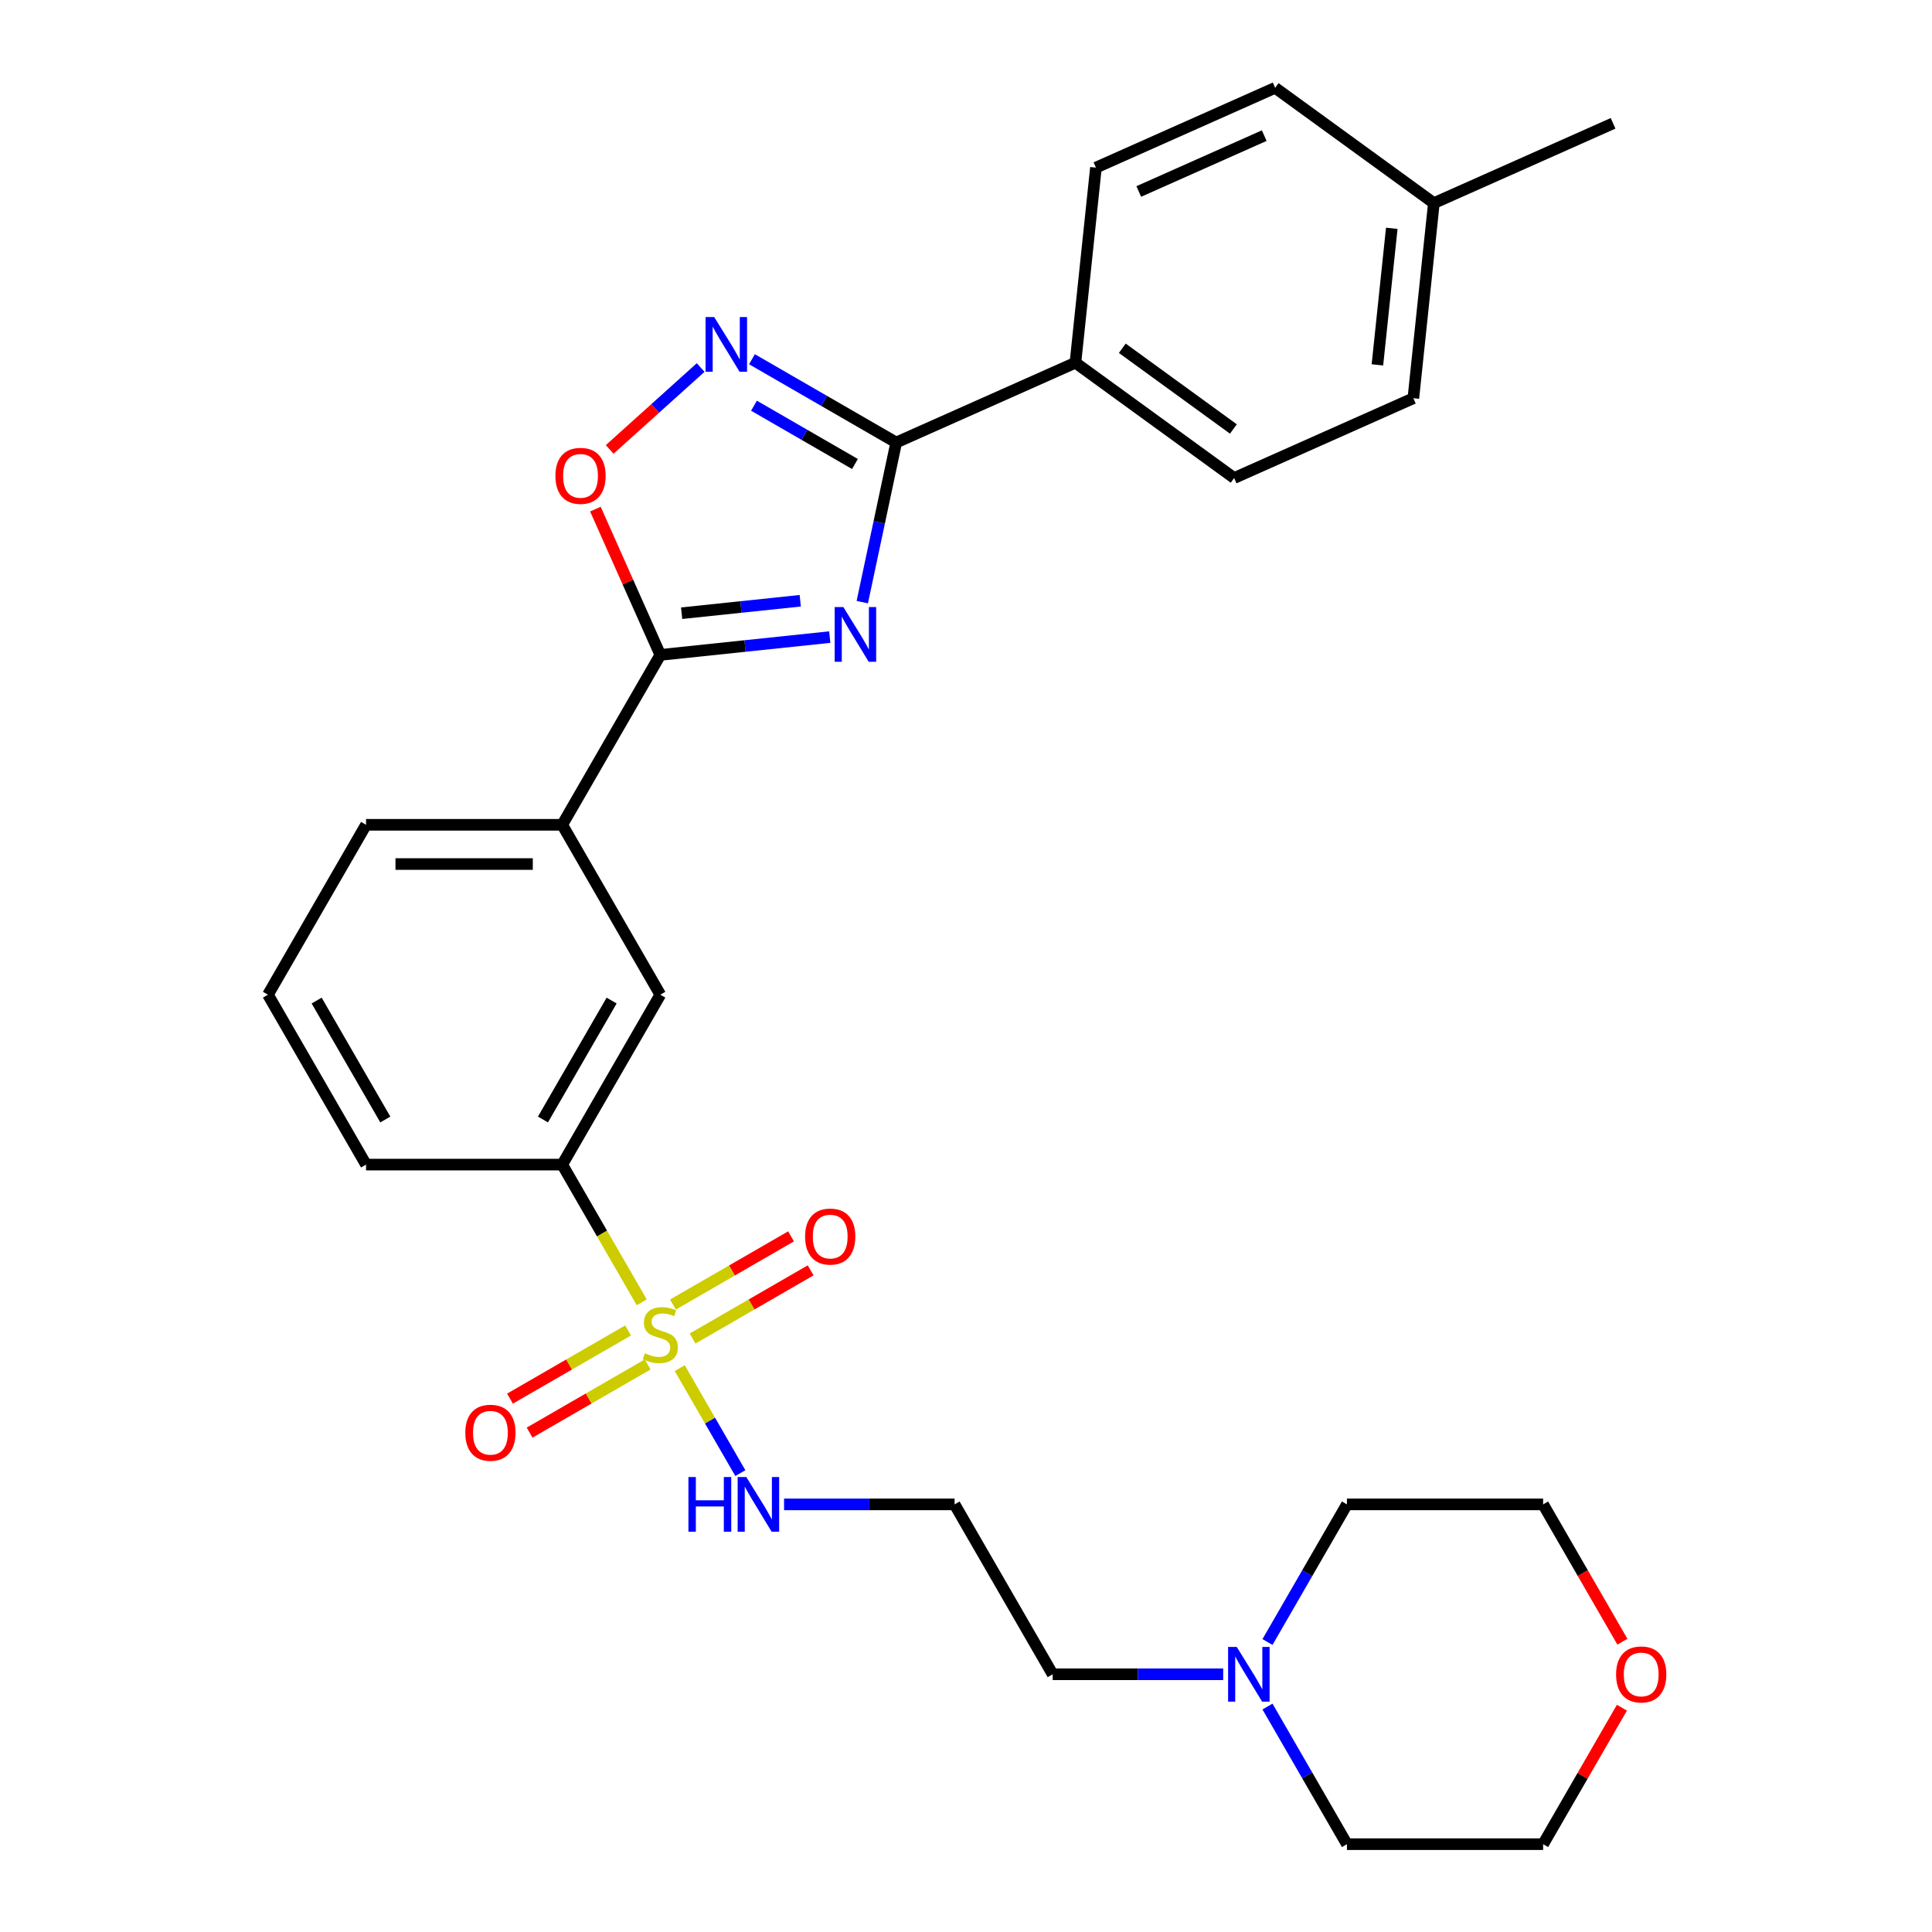 <?xml version='1.0' encoding='iso-8859-1'?>
<svg version='1.1' baseProfile='full'
              xmlns='http://www.w3.org/2000/svg'
                      xmlns:rdkit='http://www.rdkit.org/xml'
                      xmlns:xlink='http://www.w3.org/1999/xlink'
                  xml:space='preserve'
width='1000px' height='1000px' viewBox='0 0 1000 1000'>
<!-- END OF HEADER -->
<rect style='opacity:1.0;fill:#FFFFFF;stroke:none' width='1000' height='1000' x='0' y='0'> </rect>
<path class='bond-1' d='M 446.313,311.667 L 455.094,270.354' style='fill:none;fill-rule:evenodd;stroke:#0000FF;stroke-width:6px;stroke-linecap:butt;stroke-linejoin:miter;stroke-opacity:1' />
<path class='bond-1' d='M 455.094,270.354 L 463.875,229.042' style='fill:none;fill-rule:evenodd;stroke:#000000;stroke-width:6px;stroke-linecap:butt;stroke-linejoin:miter;stroke-opacity:1' />
<path class='bond-2' d='M 429.485,329.761 L 385.631,334.37' style='fill:none;fill-rule:evenodd;stroke:#0000FF;stroke-width:6px;stroke-linecap:butt;stroke-linejoin:miter;stroke-opacity:1' />
<path class='bond-2' d='M 385.631,334.37 L 341.778,338.979' style='fill:none;fill-rule:evenodd;stroke:#000000;stroke-width:6px;stroke-linecap:butt;stroke-linejoin:miter;stroke-opacity:1' />
<path class='bond-2' d='M 414.206,310.947 L 383.509,314.173' style='fill:none;fill-rule:evenodd;stroke:#0000FF;stroke-width:6px;stroke-linecap:butt;stroke-linejoin:miter;stroke-opacity:1' />
<path class='bond-2' d='M 383.509,314.173 L 352.811,317.399' style='fill:none;fill-rule:evenodd;stroke:#000000;stroke-width:6px;stroke-linecap:butt;stroke-linejoin:miter;stroke-opacity:1' />
<path class='bond-0' d='M 332.16,674.073 L 311.583,638.433' style='fill:none;fill-rule:evenodd;stroke:#CCCC00;stroke-width:6px;stroke-linecap:butt;stroke-linejoin:miter;stroke-opacity:1' />
<path class='bond-0' d='M 311.583,638.433 L 291.007,602.793' style='fill:none;fill-rule:evenodd;stroke:#000000;stroke-width:6px;stroke-linecap:butt;stroke-linejoin:miter;stroke-opacity:1' />
<path class='bond-8' d='M 325.082,688.646 L 294.524,706.288' style='fill:none;fill-rule:evenodd;stroke:#CCCC00;stroke-width:6px;stroke-linecap:butt;stroke-linejoin:miter;stroke-opacity:1' />
<path class='bond-8' d='M 294.524,706.288 L 263.966,723.931' style='fill:none;fill-rule:evenodd;stroke:#FF0000;stroke-width:6px;stroke-linecap:butt;stroke-linejoin:miter;stroke-opacity:1' />
<path class='bond-8' d='M 335.236,706.233 L 304.678,723.876' style='fill:none;fill-rule:evenodd;stroke:#CCCC00;stroke-width:6px;stroke-linecap:butt;stroke-linejoin:miter;stroke-opacity:1' />
<path class='bond-8' d='M 304.678,723.876 L 274.12,741.519' style='fill:none;fill-rule:evenodd;stroke:#FF0000;stroke-width:6px;stroke-linecap:butt;stroke-linejoin:miter;stroke-opacity:1' />
<path class='bond-9' d='M 358.473,692.817 L 389.032,675.174' style='fill:none;fill-rule:evenodd;stroke:#CCCC00;stroke-width:6px;stroke-linecap:butt;stroke-linejoin:miter;stroke-opacity:1' />
<path class='bond-9' d='M 389.032,675.174 L 419.59,657.532' style='fill:none;fill-rule:evenodd;stroke:#FF0000;stroke-width:6px;stroke-linecap:butt;stroke-linejoin:miter;stroke-opacity:1' />
<path class='bond-9' d='M 348.319,675.23 L 378.877,657.587' style='fill:none;fill-rule:evenodd;stroke:#CCCC00;stroke-width:6px;stroke-linecap:butt;stroke-linejoin:miter;stroke-opacity:1' />
<path class='bond-9' d='M 378.877,657.587 L 409.436,639.944' style='fill:none;fill-rule:evenodd;stroke:#FF0000;stroke-width:6px;stroke-linecap:butt;stroke-linejoin:miter;stroke-opacity:1' />
<path class='bond-11' d='M 351.834,708.15 L 367.516,735.312' style='fill:none;fill-rule:evenodd;stroke:#CCCC00;stroke-width:6px;stroke-linecap:butt;stroke-linejoin:miter;stroke-opacity:1' />
<path class='bond-11' d='M 367.516,735.312 L 383.198,762.474' style='fill:none;fill-rule:evenodd;stroke:#0000FF;stroke-width:6px;stroke-linecap:butt;stroke-linejoin:miter;stroke-opacity:1' />
<path class='bond-3' d='M 463.875,229.042 L 426.546,207.49' style='fill:none;fill-rule:evenodd;stroke:#000000;stroke-width:6px;stroke-linecap:butt;stroke-linejoin:miter;stroke-opacity:1' />
<path class='bond-3' d='M 426.546,207.49 L 389.216,185.937' style='fill:none;fill-rule:evenodd;stroke:#0000FF;stroke-width:6px;stroke-linecap:butt;stroke-linejoin:miter;stroke-opacity:1' />
<path class='bond-3' d='M 442.522,240.164 L 416.391,225.077' style='fill:none;fill-rule:evenodd;stroke:#000000;stroke-width:6px;stroke-linecap:butt;stroke-linejoin:miter;stroke-opacity:1' />
<path class='bond-3' d='M 416.391,225.077 L 390.261,209.991' style='fill:none;fill-rule:evenodd;stroke:#0000FF;stroke-width:6px;stroke-linecap:butt;stroke-linejoin:miter;stroke-opacity:1' />
<path class='bond-10' d='M 463.875,229.042 L 556.639,187.741' style='fill:none;fill-rule:evenodd;stroke:#000000;stroke-width:6px;stroke-linecap:butt;stroke-linejoin:miter;stroke-opacity:1' />
<path class='bond-4' d='M 341.778,338.979 L 324.978,301.247' style='fill:none;fill-rule:evenodd;stroke:#000000;stroke-width:6px;stroke-linecap:butt;stroke-linejoin:miter;stroke-opacity:1' />
<path class='bond-4' d='M 324.978,301.247 L 308.179,263.515' style='fill:none;fill-rule:evenodd;stroke:#FF0000;stroke-width:6px;stroke-linecap:butt;stroke-linejoin:miter;stroke-opacity:1' />
<path class='bond-6' d='M 341.778,338.979 L 291.007,426.917' style='fill:none;fill-rule:evenodd;stroke:#000000;stroke-width:6px;stroke-linecap:butt;stroke-linejoin:miter;stroke-opacity:1' />
<path class='bond-29' d='M 362.659,190.227 L 339.114,211.427' style='fill:none;fill-rule:evenodd;stroke:#0000FF;stroke-width:6px;stroke-linecap:butt;stroke-linejoin:miter;stroke-opacity:1' />
<path class='bond-29' d='M 339.114,211.427 L 315.569,232.627' style='fill:none;fill-rule:evenodd;stroke:#FF0000;stroke-width:6px;stroke-linecap:butt;stroke-linejoin:miter;stroke-opacity:1' />
<path class='bond-5' d='M 291.007,602.793 L 341.778,514.855' style='fill:none;fill-rule:evenodd;stroke:#000000;stroke-width:6px;stroke-linecap:butt;stroke-linejoin:miter;stroke-opacity:1' />
<path class='bond-5' d='M 281.035,579.448 L 316.575,517.892' style='fill:none;fill-rule:evenodd;stroke:#000000;stroke-width:6px;stroke-linecap:butt;stroke-linejoin:miter;stroke-opacity:1' />
<path class='bond-30' d='M 291.007,602.793 L 189.465,602.793' style='fill:none;fill-rule:evenodd;stroke:#000000;stroke-width:6px;stroke-linecap:butt;stroke-linejoin:miter;stroke-opacity:1' />
<path class='bond-7' d='M 291.007,426.917 L 341.778,514.855' style='fill:none;fill-rule:evenodd;stroke:#000000;stroke-width:6px;stroke-linecap:butt;stroke-linejoin:miter;stroke-opacity:1' />
<path class='bond-24' d='M 291.007,426.917 L 189.465,426.917' style='fill:none;fill-rule:evenodd;stroke:#000000;stroke-width:6px;stroke-linecap:butt;stroke-linejoin:miter;stroke-opacity:1' />
<path class='bond-24' d='M 275.775,447.226 L 204.696,447.226' style='fill:none;fill-rule:evenodd;stroke:#000000;stroke-width:6px;stroke-linecap:butt;stroke-linejoin:miter;stroke-opacity:1' />
<path class='bond-15' d='M 556.639,187.741 L 638.788,247.426' style='fill:none;fill-rule:evenodd;stroke:#000000;stroke-width:6px;stroke-linecap:butt;stroke-linejoin:miter;stroke-opacity:1' />
<path class='bond-15' d='M 580.898,180.264 L 638.403,222.044' style='fill:none;fill-rule:evenodd;stroke:#000000;stroke-width:6px;stroke-linecap:butt;stroke-linejoin:miter;stroke-opacity:1' />
<path class='bond-16' d='M 556.639,187.741 L 567.253,86.755' style='fill:none;fill-rule:evenodd;stroke:#000000;stroke-width:6px;stroke-linecap:butt;stroke-linejoin:miter;stroke-opacity:1' />
<path class='bond-14' d='M 405.827,778.669 L 449.959,778.669' style='fill:none;fill-rule:evenodd;stroke:#0000FF;stroke-width:6px;stroke-linecap:butt;stroke-linejoin:miter;stroke-opacity:1' />
<path class='bond-14' d='M 449.959,778.669 L 494.091,778.669' style='fill:none;fill-rule:evenodd;stroke:#000000;stroke-width:6px;stroke-linecap:butt;stroke-linejoin:miter;stroke-opacity:1' />
<path class='bond-12' d='M 633.125,866.607 L 588.994,866.607' style='fill:none;fill-rule:evenodd;stroke:#0000FF;stroke-width:6px;stroke-linecap:butt;stroke-linejoin:miter;stroke-opacity:1' />
<path class='bond-12' d='M 588.994,866.607 L 544.862,866.607' style='fill:none;fill-rule:evenodd;stroke:#000000;stroke-width:6px;stroke-linecap:butt;stroke-linejoin:miter;stroke-opacity:1' />
<path class='bond-22' d='M 656.045,849.909 L 676.61,814.289' style='fill:none;fill-rule:evenodd;stroke:#0000FF;stroke-width:6px;stroke-linecap:butt;stroke-linejoin:miter;stroke-opacity:1' />
<path class='bond-22' d='M 676.61,814.289 L 697.175,778.669' style='fill:none;fill-rule:evenodd;stroke:#000000;stroke-width:6px;stroke-linecap:butt;stroke-linejoin:miter;stroke-opacity:1' />
<path class='bond-23' d='M 656.045,883.306 L 676.61,918.926' style='fill:none;fill-rule:evenodd;stroke:#0000FF;stroke-width:6px;stroke-linecap:butt;stroke-linejoin:miter;stroke-opacity:1' />
<path class='bond-23' d='M 676.61,918.926 L 697.175,954.545' style='fill:none;fill-rule:evenodd;stroke:#000000;stroke-width:6px;stroke-linecap:butt;stroke-linejoin:miter;stroke-opacity:1' />
<path class='bond-13' d='M 839.501,883.906 L 819.109,919.226' style='fill:none;fill-rule:evenodd;stroke:#FF0000;stroke-width:6px;stroke-linecap:butt;stroke-linejoin:miter;stroke-opacity:1' />
<path class='bond-13' d='M 819.109,919.226 L 798.717,954.545' style='fill:none;fill-rule:evenodd;stroke:#000000;stroke-width:6px;stroke-linecap:butt;stroke-linejoin:miter;stroke-opacity:1' />
<path class='bond-32' d='M 839.755,849.749 L 819.236,814.209' style='fill:none;fill-rule:evenodd;stroke:#FF0000;stroke-width:6px;stroke-linecap:butt;stroke-linejoin:miter;stroke-opacity:1' />
<path class='bond-32' d='M 819.236,814.209 L 798.717,778.669' style='fill:none;fill-rule:evenodd;stroke:#000000;stroke-width:6px;stroke-linecap:butt;stroke-linejoin:miter;stroke-opacity:1' />
<path class='bond-19' d='M 494.091,778.669 L 544.862,866.607' style='fill:none;fill-rule:evenodd;stroke:#000000;stroke-width:6px;stroke-linecap:butt;stroke-linejoin:miter;stroke-opacity:1' />
<path class='bond-17' d='M 638.788,247.426 L 731.551,206.125' style='fill:none;fill-rule:evenodd;stroke:#000000;stroke-width:6px;stroke-linecap:butt;stroke-linejoin:miter;stroke-opacity:1' />
<path class='bond-18' d='M 567.253,86.755 L 660.016,45.455' style='fill:none;fill-rule:evenodd;stroke:#000000;stroke-width:6px;stroke-linecap:butt;stroke-linejoin:miter;stroke-opacity:1' />
<path class='bond-18' d='M 589.427,99.113 L 654.362,70.202' style='fill:none;fill-rule:evenodd;stroke:#000000;stroke-width:6px;stroke-linecap:butt;stroke-linejoin:miter;stroke-opacity:1' />
<path class='bond-31' d='M 731.551,206.125 L 742.165,105.139' style='fill:none;fill-rule:evenodd;stroke:#000000;stroke-width:6px;stroke-linecap:butt;stroke-linejoin:miter;stroke-opacity:1' />
<path class='bond-31' d='M 712.946,188.855 L 720.376,118.165' style='fill:none;fill-rule:evenodd;stroke:#000000;stroke-width:6px;stroke-linecap:butt;stroke-linejoin:miter;stroke-opacity:1' />
<path class='bond-20' d='M 660.016,45.455 L 742.165,105.139' style='fill:none;fill-rule:evenodd;stroke:#000000;stroke-width:6px;stroke-linecap:butt;stroke-linejoin:miter;stroke-opacity:1' />
<path class='bond-28' d='M 742.165,105.139 L 834.929,63.839' style='fill:none;fill-rule:evenodd;stroke:#000000;stroke-width:6px;stroke-linecap:butt;stroke-linejoin:miter;stroke-opacity:1' />
<path class='bond-21' d='M 189.465,602.793 L 138.694,514.855' style='fill:none;fill-rule:evenodd;stroke:#000000;stroke-width:6px;stroke-linecap:butt;stroke-linejoin:miter;stroke-opacity:1' />
<path class='bond-21' d='M 199.437,579.448 L 163.897,517.892' style='fill:none;fill-rule:evenodd;stroke:#000000;stroke-width:6px;stroke-linecap:butt;stroke-linejoin:miter;stroke-opacity:1' />
<path class='bond-26' d='M 697.175,778.669 L 798.717,778.669' style='fill:none;fill-rule:evenodd;stroke:#000000;stroke-width:6px;stroke-linecap:butt;stroke-linejoin:miter;stroke-opacity:1' />
<path class='bond-27' d='M 697.175,954.545 L 798.717,954.545' style='fill:none;fill-rule:evenodd;stroke:#000000;stroke-width:6px;stroke-linecap:butt;stroke-linejoin:miter;stroke-opacity:1' />
<path class='bond-25' d='M 189.465,426.917 L 138.694,514.855' style='fill:none;fill-rule:evenodd;stroke:#000000;stroke-width:6px;stroke-linecap:butt;stroke-linejoin:miter;stroke-opacity:1' />
<path  class='atom-0' d='M 436.504 314.205
L 445.784 329.205
Q 446.704 330.685, 448.184 333.365
Q 449.664 336.045, 449.744 336.205
L 449.744 314.205
L 453.504 314.205
L 453.504 342.525
L 449.624 342.525
L 439.664 326.125
Q 438.504 324.205, 437.264 322.005
Q 436.064 319.805, 435.704 319.125
L 435.704 342.525
L 432.024 342.525
L 432.024 314.205
L 436.504 314.205
' fill='#0000FF'/>
<path  class='atom-1' d='M 333.778 700.451
Q 334.098 700.571, 335.418 701.131
Q 336.738 701.691, 338.178 702.051
Q 339.658 702.371, 341.098 702.371
Q 343.778 702.371, 345.338 701.091
Q 346.898 699.771, 346.898 697.491
Q 346.898 695.931, 346.098 694.971
Q 345.338 694.011, 344.138 693.491
Q 342.938 692.971, 340.938 692.371
Q 338.418 691.611, 336.898 690.891
Q 335.418 690.171, 334.338 688.651
Q 333.298 687.131, 333.298 684.571
Q 333.298 681.011, 335.698 678.811
Q 338.138 676.611, 342.938 676.611
Q 346.218 676.611, 349.938 678.171
L 349.018 681.251
Q 345.618 679.851, 343.058 679.851
Q 340.298 679.851, 338.778 681.011
Q 337.258 682.131, 337.298 684.091
Q 337.298 685.611, 338.058 686.531
Q 338.858 687.451, 339.978 687.971
Q 341.138 688.491, 343.058 689.091
Q 345.618 689.891, 347.138 690.691
Q 348.658 691.491, 349.738 693.131
Q 350.858 694.731, 350.858 697.491
Q 350.858 701.411, 348.218 703.531
Q 345.618 705.611, 341.258 705.611
Q 338.738 705.611, 336.818 705.051
Q 334.938 704.531, 332.698 703.611
L 333.778 700.451
' fill='#CCCC00'/>
<path  class='atom-4' d='M 369.677 164.111
L 378.957 179.111
Q 379.877 180.591, 381.357 183.271
Q 382.837 185.951, 382.917 186.111
L 382.917 164.111
L 386.677 164.111
L 386.677 192.431
L 382.797 192.431
L 372.837 176.031
Q 371.677 174.111, 370.437 171.911
Q 369.237 169.711, 368.877 169.031
L 368.877 192.431
L 365.197 192.431
L 365.197 164.111
L 369.677 164.111
' fill='#0000FF'/>
<path  class='atom-5' d='M 287.477 246.296
Q 287.477 239.496, 290.837 235.696
Q 294.197 231.896, 300.477 231.896
Q 306.757 231.896, 310.117 235.696
Q 313.477 239.496, 313.477 246.296
Q 313.477 253.176, 310.077 257.096
Q 306.677 260.976, 300.477 260.976
Q 294.237 260.976, 290.837 257.096
Q 287.477 253.216, 287.477 246.296
M 300.477 257.776
Q 304.797 257.776, 307.117 254.896
Q 309.477 251.976, 309.477 246.296
Q 309.477 240.736, 307.117 237.936
Q 304.797 235.096, 300.477 235.096
Q 296.157 235.096, 293.797 237.896
Q 291.477 240.696, 291.477 246.296
Q 291.477 252.016, 293.797 254.896
Q 296.157 257.776, 300.477 257.776
' fill='#FF0000'/>
<path  class='atom-9' d='M 240.84 741.582
Q 240.84 734.782, 244.2 730.982
Q 247.56 727.182, 253.84 727.182
Q 260.12 727.182, 263.48 730.982
Q 266.84 734.782, 266.84 741.582
Q 266.84 748.462, 263.44 752.382
Q 260.04 756.262, 253.84 756.262
Q 247.6 756.262, 244.2 752.382
Q 240.84 748.502, 240.84 741.582
M 253.84 753.062
Q 258.16 753.062, 260.48 750.182
Q 262.84 747.262, 262.84 741.582
Q 262.84 736.022, 260.48 733.222
Q 258.16 730.382, 253.84 730.382
Q 249.52 730.382, 247.16 733.182
Q 244.84 735.982, 244.84 741.582
Q 244.84 747.302, 247.16 750.182
Q 249.52 753.062, 253.84 753.062
' fill='#FF0000'/>
<path  class='atom-10' d='M 416.716 640.04
Q 416.716 633.24, 420.076 629.44
Q 423.436 625.64, 429.716 625.64
Q 435.996 625.64, 439.356 629.44
Q 442.716 633.24, 442.716 640.04
Q 442.716 646.92, 439.316 650.84
Q 435.916 654.72, 429.716 654.72
Q 423.476 654.72, 420.076 650.84
Q 416.716 646.96, 416.716 640.04
M 429.716 651.52
Q 434.036 651.52, 436.356 648.64
Q 438.716 645.72, 438.716 640.04
Q 438.716 634.48, 436.356 631.68
Q 434.036 628.84, 429.716 628.84
Q 425.396 628.84, 423.036 631.64
Q 420.716 634.44, 420.716 640.04
Q 420.716 645.76, 423.036 648.64
Q 425.396 651.52, 429.716 651.52
' fill='#FF0000'/>
<path  class='atom-12' d='M 356.329 764.509
L 360.169 764.509
L 360.169 776.549
L 374.649 776.549
L 374.649 764.509
L 378.489 764.509
L 378.489 792.829
L 374.649 792.829
L 374.649 779.749
L 360.169 779.749
L 360.169 792.829
L 356.329 792.829
L 356.329 764.509
' fill='#0000FF'/>
<path  class='atom-12' d='M 386.289 764.509
L 395.569 779.509
Q 396.489 780.989, 397.969 783.669
Q 399.449 786.349, 399.529 786.509
L 399.529 764.509
L 403.289 764.509
L 403.289 792.829
L 399.409 792.829
L 389.449 776.429
Q 388.289 774.509, 387.049 772.309
Q 385.849 770.109, 385.489 769.429
L 385.489 792.829
L 381.809 792.829
L 381.809 764.509
L 386.289 764.509
' fill='#0000FF'/>
<path  class='atom-13' d='M 640.144 852.447
L 649.424 867.447
Q 650.344 868.927, 651.824 871.607
Q 653.304 874.287, 653.384 874.447
L 653.384 852.447
L 657.144 852.447
L 657.144 880.767
L 653.264 880.767
L 643.304 864.367
Q 642.144 862.447, 640.904 860.247
Q 639.704 858.047, 639.344 857.367
L 639.344 880.767
L 635.664 880.767
L 635.664 852.447
L 640.144 852.447
' fill='#0000FF'/>
<path  class='atom-14' d='M 836.488 866.687
Q 836.488 859.887, 839.848 856.087
Q 843.208 852.287, 849.488 852.287
Q 855.768 852.287, 859.128 856.087
Q 862.488 859.887, 862.488 866.687
Q 862.488 873.567, 859.088 877.487
Q 855.688 881.367, 849.488 881.367
Q 843.248 881.367, 839.848 877.487
Q 836.488 873.607, 836.488 866.687
M 849.488 878.167
Q 853.808 878.167, 856.128 875.287
Q 858.488 872.367, 858.488 866.687
Q 858.488 861.127, 856.128 858.327
Q 853.808 855.487, 849.488 855.487
Q 845.168 855.487, 842.808 858.287
Q 840.488 861.087, 840.488 866.687
Q 840.488 872.407, 842.808 875.287
Q 845.168 878.167, 849.488 878.167
' fill='#FF0000'/>
</svg>
